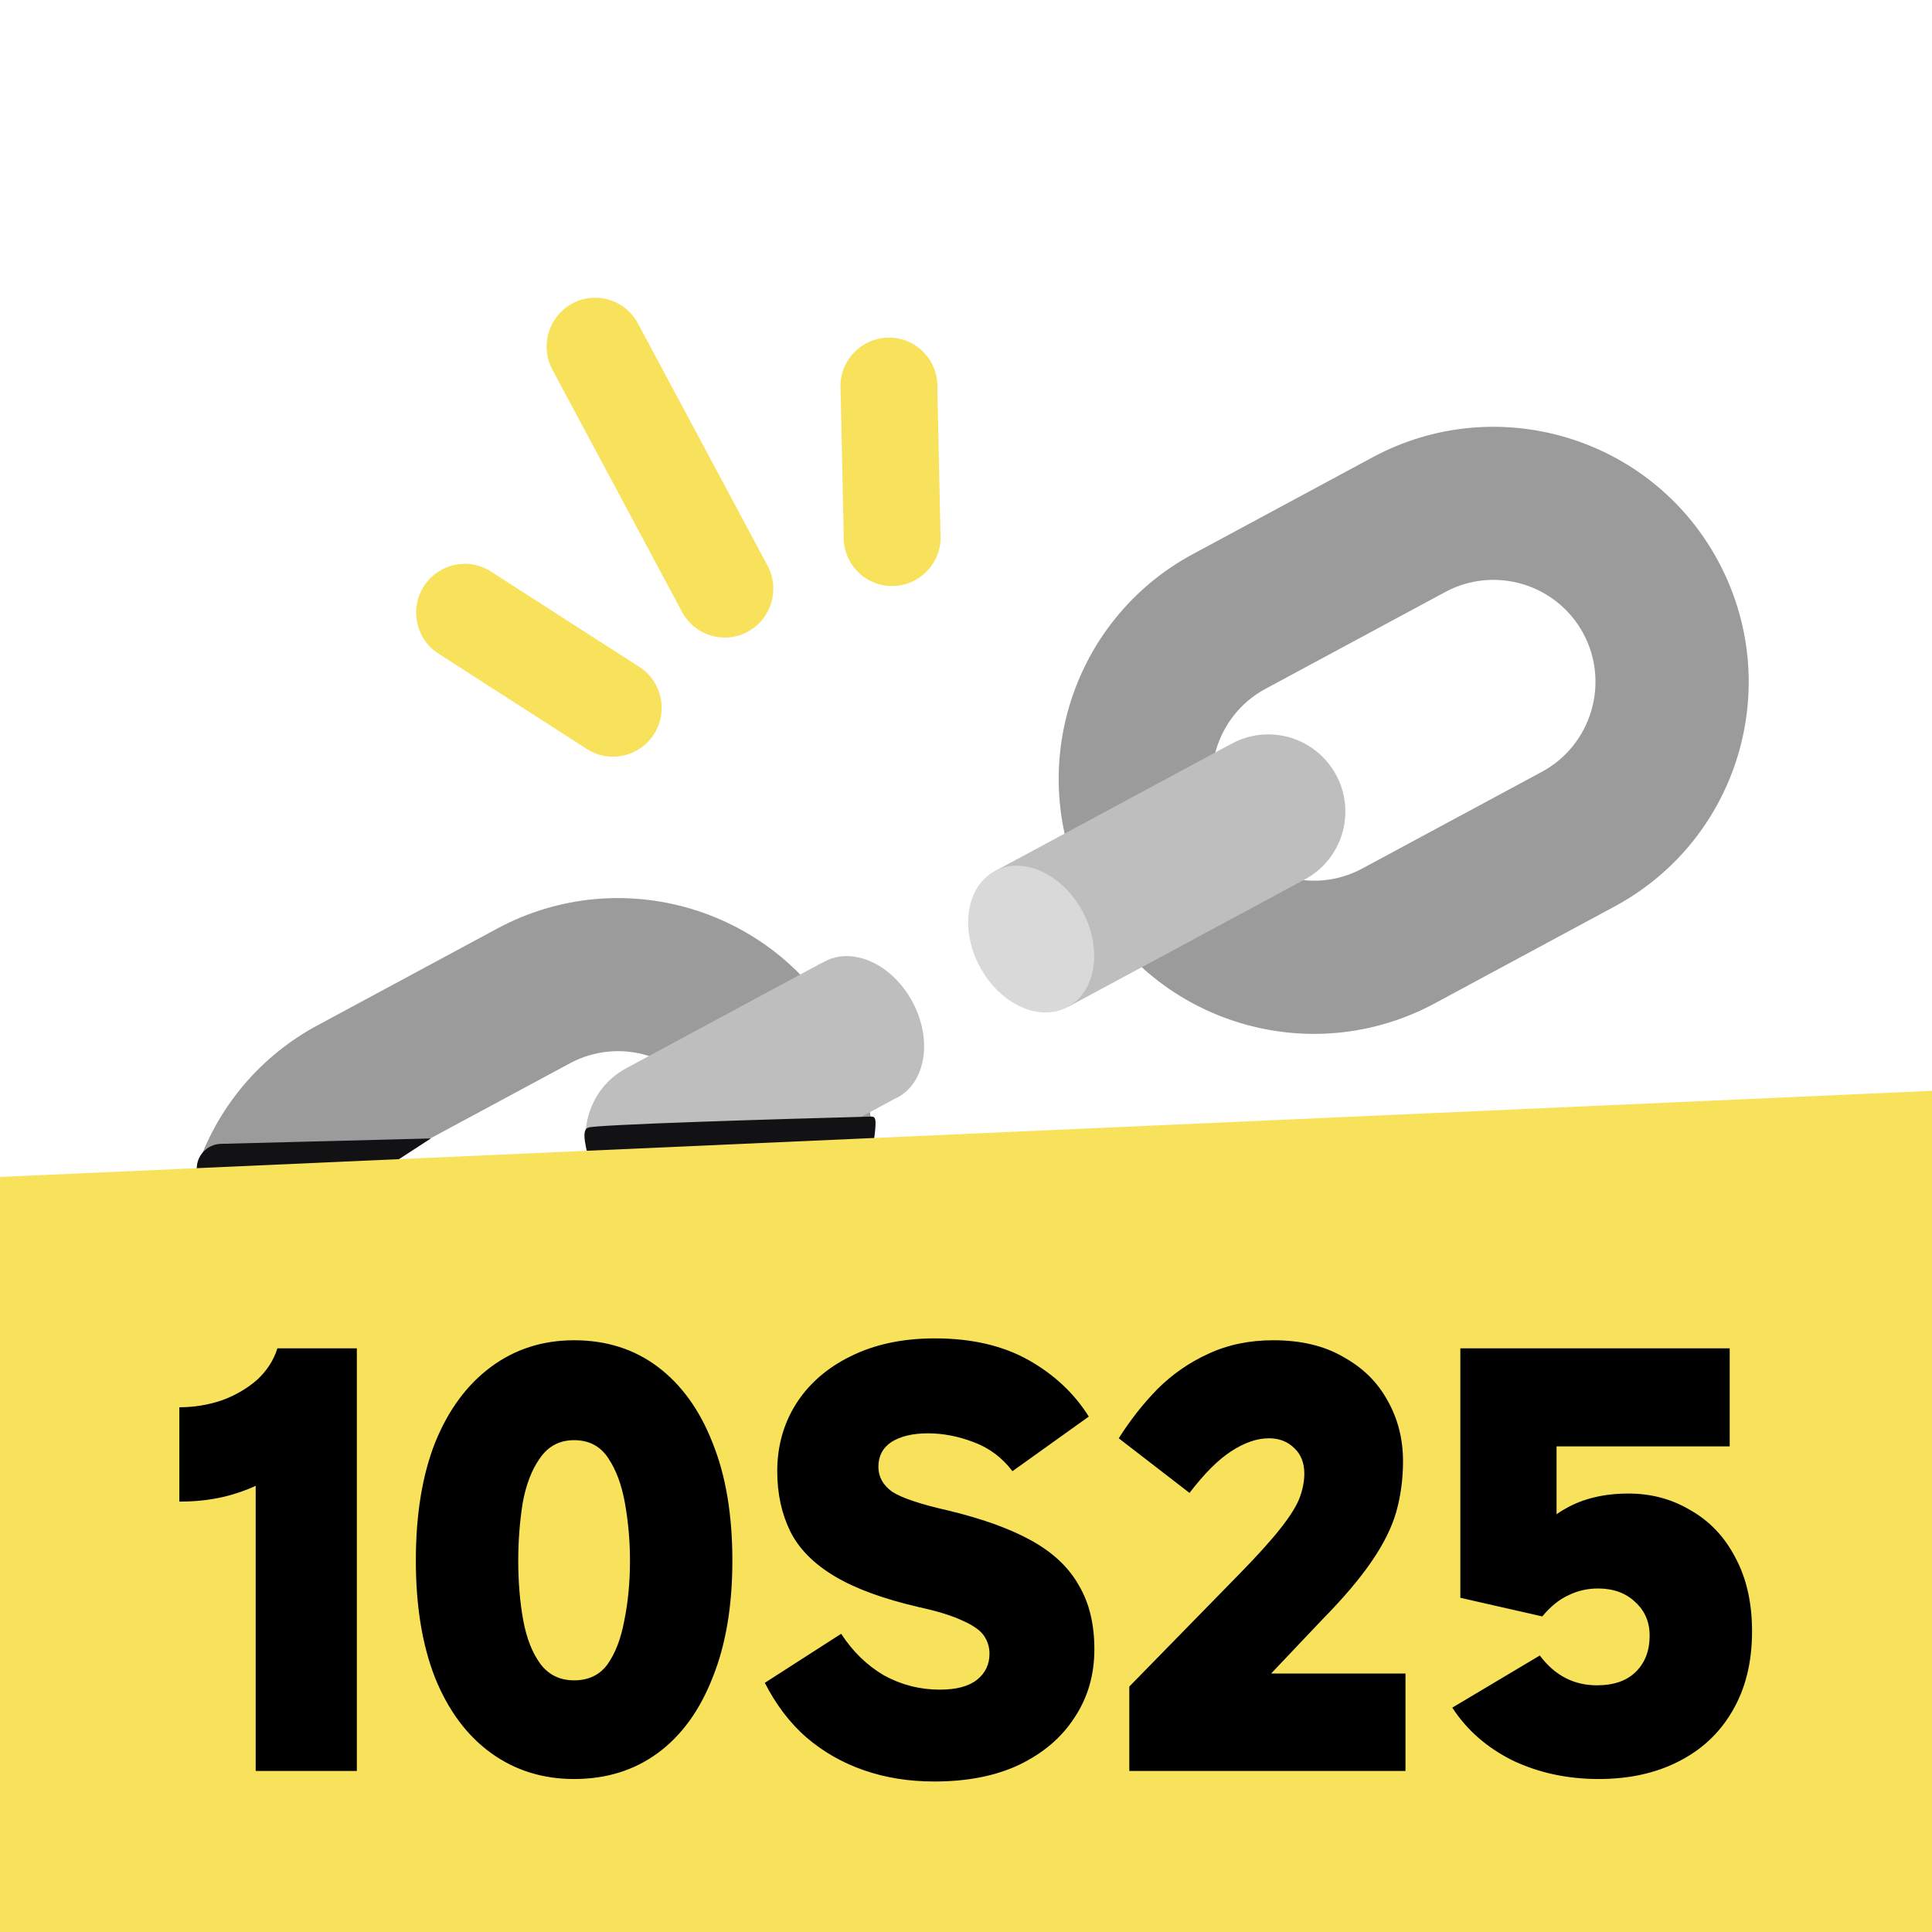 <svg width="70" height="70" viewBox="0 0 70 70" fill="none" xmlns="http://www.w3.org/2000/svg">
<g clip-path="url(#clip0_11_642)">
<mask id="mask0_11_642" style="mask-type:luminance" maskUnits="userSpaceOnUse" x="0" y="0" width="71" height="70">
<path d="M70.001 16.157L16.158 0L0.001 53.843L53.843 70L70.001 16.157Z" fill="white"/>
</mask>
<g mask="url(#mask0_11_642)">
<path d="M18.013 33.645C22.506 31.226 28.114 32.909 30.532 37.402C32.951 41.895 31.284 47.496 26.775 49.923L20.264 53.43C15.771 55.849 10.163 54.166 7.745 49.673C5.326 45.18 7.01 39.57 11.502 37.151L18.013 33.645ZM24.146 45.04C25.937 44.076 26.613 41.822 25.649 40.031C24.686 38.24 22.448 37.556 20.642 38.529L14.131 42.034C12.34 42.999 11.664 45.252 12.628 47.043C13.591 48.834 15.845 49.51 17.636 48.546L24.146 45.04ZM49.732 16.569C54.224 14.15 59.833 15.833 62.251 20.326C64.669 24.819 63.002 30.42 58.493 32.847L51.983 36.354C47.49 38.773 41.882 37.09 39.463 32.597C37.045 28.104 38.729 22.494 43.221 20.075L49.732 16.569ZM55.865 27.964C57.656 27 58.332 24.746 57.368 22.955C56.404 21.165 54.167 20.48 52.36 21.452L45.85 24.958C44.059 25.923 43.383 28.177 44.346 29.967C45.31 31.758 47.564 32.434 49.354 31.47L55.865 27.964Z" fill="#9B9B9B"/>
<path d="M32.291 12.233C33.26 12.277 34.008 13.102 33.962 14.076L34.08 19.548C34.033 20.522 33.21 21.276 32.24 21.231C31.271 21.187 30.523 20.363 30.569 19.389L30.451 13.916C30.497 12.943 31.321 12.189 32.291 12.233ZM23.11 11.713C22.651 10.856 21.586 10.536 20.731 10.999C19.876 11.463 19.554 12.533 20.013 13.391L22.364 17.783L24.713 22.174C25.172 23.032 26.238 23.352 27.093 22.889C27.948 22.425 28.269 21.355 27.811 20.497L23.11 11.713ZM17.785 20.706C16.968 20.181 15.881 20.422 15.356 21.243C14.832 22.065 15.068 23.156 15.884 23.681L21.266 27.139C22.082 27.664 23.17 27.423 23.694 26.602C24.219 25.78 23.983 24.689 23.166 24.164L17.785 20.706Z" fill="#F9E25B"/>
<path d="M36.038 31.568L38.687 36.487L47.275 31.864C48.636 31.131 49.143 29.441 48.41 28.08C47.678 26.719 45.987 26.211 44.626 26.944L36.038 31.568Z" fill="#BEBEBE"/>
<path d="M35.498 35.022C36.226 36.383 37.651 37.04 38.68 36.489C39.709 35.939 39.953 34.389 39.225 33.028C38.497 31.667 37.073 31.01 36.044 31.56C35.014 32.111 34.77 33.66 35.498 35.022Z" fill="#D9D9D9"/>
<path fill-rule="evenodd" clip-rule="evenodd" d="M32.407 39.818C32.444 39.801 32.482 39.783 32.518 39.764C33.547 39.213 33.791 37.664 33.063 36.303C32.335 34.942 30.911 34.285 29.882 34.835C29.85 34.852 29.819 34.87 29.788 34.889L29.785 34.883L22.69 38.704C21.329 39.437 20.822 41.127 21.554 42.488C22.287 43.849 23.994 44.348 25.338 43.624L32.407 39.818Z" fill="#BEBEBE"/>
<path d="M7.228 42.346V42.362H11.864L14.125 42.094L15.258 41.358L8.009 41.544C7.663 41.553 7.361 41.783 7.261 42.115C7.239 42.19 7.228 42.267 7.228 42.346Z" fill="#121214" stroke="#121214" stroke-width="0.201"/>
<path d="M31.594 40.555C28.239 40.644 21.487 40.849 21.328 40.956C21.168 41.063 21.417 42.005 21.583 42.362C24.905 42.183 31.441 41.987 31.52 41.559C31.6 41.13 31.661 40.555 31.594 40.555Z" fill="#121214" stroke="#121214" stroke-width="0.201"/>
</g>
<path d="M96.659 38.334L-28.71 43.922L-26.648 90.183L98.722 84.595L96.659 38.334Z" fill="#F9E25B"/>
<path d="M9.264 51.64L10.5 52.742C10.41 52.997 10.178 53.259 9.803 53.529C9.428 53.784 8.956 53.994 8.387 54.159C7.817 54.324 7.187 54.406 6.498 54.406V50.988C7.022 50.988 7.532 50.906 8.027 50.741C8.522 50.561 8.949 50.313 9.309 49.999C9.668 49.669 9.916 49.287 10.051 48.852H12.929V64.165H9.264V51.64ZM20.801 64.457C19.662 64.457 18.657 64.142 17.788 63.513C16.918 62.883 16.244 61.976 15.764 60.792C15.299 59.608 15.067 58.191 15.067 56.542C15.067 54.878 15.299 53.454 15.764 52.27C16.244 51.086 16.918 50.171 17.788 49.526C18.657 48.882 19.662 48.56 20.801 48.56C21.97 48.56 22.982 48.882 23.837 49.526C24.691 50.171 25.351 51.086 25.815 52.27C26.295 53.454 26.535 54.878 26.535 56.542C26.535 58.191 26.295 59.608 25.815 60.792C25.351 61.976 24.691 62.883 23.837 63.513C22.982 64.142 21.97 64.457 20.801 64.457ZM20.801 60.882C21.326 60.882 21.73 60.687 22.015 60.297C22.3 59.892 22.502 59.36 22.622 58.701C22.757 58.041 22.825 57.322 22.825 56.542C22.825 55.837 22.765 55.148 22.645 54.473C22.525 53.799 22.322 53.252 22.038 52.832C21.753 52.397 21.341 52.18 20.801 52.18C20.276 52.18 19.864 52.397 19.564 52.832C19.264 53.252 19.055 53.799 18.935 54.473C18.83 55.148 18.777 55.837 18.777 56.542C18.777 57.322 18.837 58.041 18.957 58.701C19.077 59.36 19.287 59.892 19.587 60.297C19.887 60.687 20.291 60.882 20.801 60.882ZM33.85 64.547C32.935 64.547 32.088 64.412 31.309 64.142C30.529 63.873 29.832 63.475 29.218 62.951C28.618 62.426 28.116 61.766 27.711 60.972L30.477 59.195C30.897 59.84 31.414 60.342 32.028 60.702C32.658 61.047 33.333 61.219 34.052 61.219C34.652 61.219 35.101 61.099 35.401 60.859C35.701 60.62 35.851 60.305 35.851 59.915C35.851 59.675 35.783 59.458 35.649 59.263C35.514 59.068 35.259 58.888 34.884 58.723C34.509 58.543 33.977 58.378 33.288 58.228C31.998 57.929 30.979 57.554 30.23 57.104C29.48 56.654 28.948 56.115 28.633 55.485C28.318 54.841 28.161 54.114 28.161 53.304C28.161 52.405 28.386 51.595 28.835 50.876C29.3 50.141 29.96 49.564 30.814 49.144C31.684 48.709 32.703 48.492 33.872 48.492C35.206 48.492 36.338 48.755 37.268 49.279C38.197 49.804 38.924 50.486 39.449 51.325L36.683 53.304C36.308 52.809 35.836 52.457 35.266 52.247C34.712 52.037 34.164 51.932 33.625 51.932C33.07 51.932 32.628 52.037 32.298 52.247C31.983 52.457 31.826 52.757 31.826 53.147C31.826 53.507 31.991 53.806 32.321 54.046C32.666 54.271 33.333 54.496 34.322 54.721C35.581 55.021 36.6 55.388 37.38 55.823C38.16 56.257 38.729 56.797 39.089 57.441C39.464 58.071 39.651 58.843 39.651 59.758C39.651 60.687 39.411 61.511 38.931 62.231C38.467 62.951 37.8 63.52 36.93 63.94C36.076 64.345 35.049 64.547 33.85 64.547ZM50.834 52.944C50.834 53.589 50.751 54.204 50.586 54.788C50.421 55.358 50.121 55.958 49.687 56.587C49.267 57.202 48.675 57.899 47.91 58.678L44.605 62.164L44.11 60.635H50.923V64.165H40.917V61.107L44.897 57.037C45.557 56.362 46.051 55.815 46.381 55.395C46.726 54.961 46.959 54.593 47.078 54.294C47.198 53.979 47.258 53.679 47.258 53.394C47.258 53.004 47.138 52.697 46.898 52.472C46.659 52.232 46.351 52.112 45.977 52.112C45.542 52.112 45.085 52.27 44.605 52.585C44.14 52.884 43.638 53.387 43.098 54.091L40.535 52.112C40.94 51.468 41.404 50.876 41.929 50.336C42.469 49.796 43.083 49.369 43.773 49.054C44.477 48.724 45.264 48.56 46.134 48.56C47.138 48.56 47.985 48.762 48.675 49.167C49.38 49.556 49.912 50.081 50.271 50.741C50.646 51.4 50.834 52.135 50.834 52.944ZM55.88 58.566L52.911 57.891V48.852H62.67V52.405H55.16L56.397 50.808V56.879L55.138 56.272C55.572 55.538 56.105 54.998 56.734 54.653C57.364 54.294 58.121 54.114 59.005 54.114C59.83 54.114 60.579 54.316 61.254 54.721C61.943 55.111 62.483 55.68 62.873 56.43C63.278 57.179 63.48 58.071 63.48 59.105C63.48 60.23 63.24 61.197 62.76 62.006C62.296 62.801 61.644 63.408 60.804 63.828C59.98 64.247 59.02 64.457 57.926 64.457C56.787 64.457 55.745 64.232 54.8 63.782C53.871 63.318 53.144 62.681 52.619 61.871L55.79 59.982C56.06 60.342 56.367 60.612 56.712 60.792C57.056 60.972 57.439 61.062 57.858 61.062C58.473 61.062 58.945 60.897 59.275 60.567C59.605 60.237 59.77 59.803 59.77 59.263C59.77 58.768 59.597 58.364 59.252 58.049C58.908 57.719 58.458 57.554 57.903 57.554C57.514 57.554 57.154 57.636 56.824 57.801C56.494 57.951 56.179 58.206 55.88 58.566Z" fill="black"/>
</g>
<defs>
<clipPath id="clip0_11_642">
<rect width="70" height="70" fill="white"/>
</clipPath>
</defs>
</svg>
